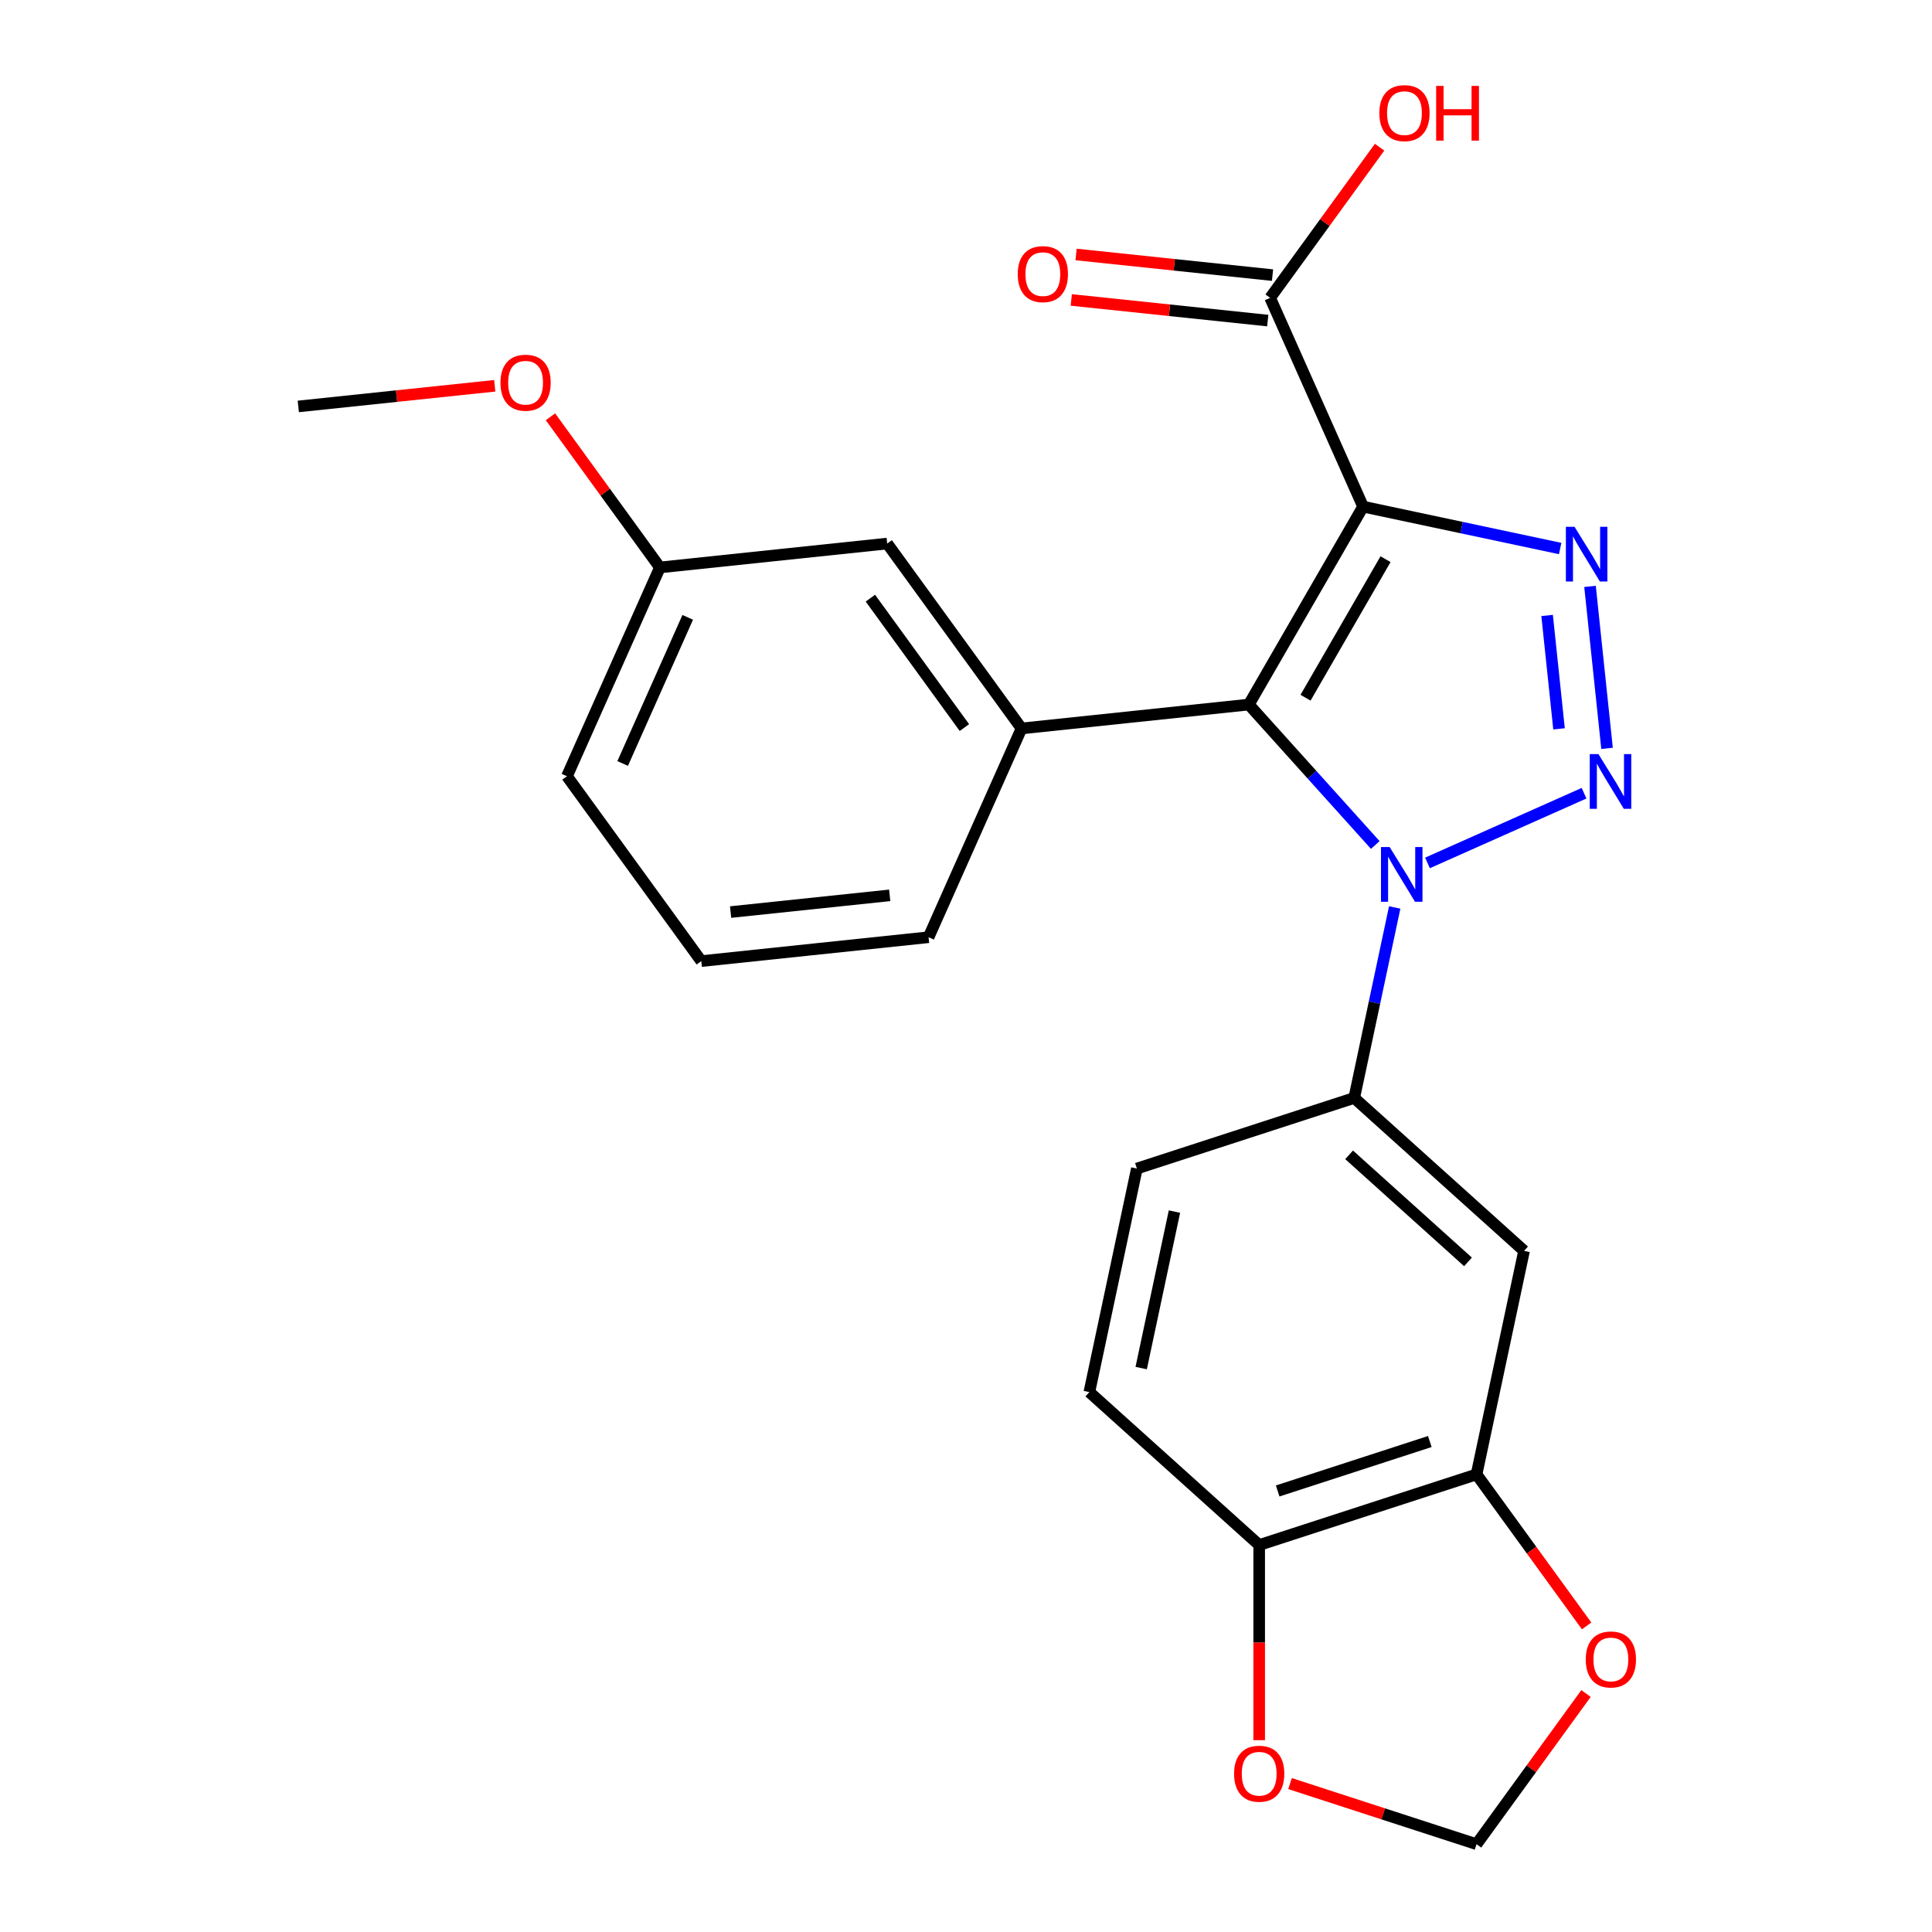 <?xml version='1.0' encoding='iso-8859-1'?>
<svg version='1.1' baseProfile='full'
              xmlns='http://www.w3.org/2000/svg'
                      xmlns:rdkit='http://www.rdkit.org/xml'
                      xmlns:xlink='http://www.w3.org/1999/xlink'
                  xml:space='preserve'
width='1000px' height='1000px' viewBox='0 0 1000 1000'>
<!-- END OF HEADER -->
<rect style='opacity:1.0;fill:#FFFFFF;stroke:none' width='1000' height='1000' x='0' y='0'> </rect>
<path class='bond-0' d='M 705.531,262.233 L 646.385,364.676' style='fill:none;fill-rule:evenodd;stroke:#000000;stroke-width:6px;stroke-linecap:butt;stroke-linejoin:miter;stroke-opacity:1' />
<path class='bond-0' d='M 717.148,289.429 L 675.746,361.139' style='fill:none;fill-rule:evenodd;stroke:#000000;stroke-width:6px;stroke-linecap:butt;stroke-linejoin:miter;stroke-opacity:1' />
<path class='bond-3' d='M 705.531,262.233 L 756.535,273.075' style='fill:none;fill-rule:evenodd;stroke:#000000;stroke-width:6px;stroke-linecap:butt;stroke-linejoin:miter;stroke-opacity:1' />
<path class='bond-3' d='M 756.535,273.075 L 807.539,283.916' style='fill:none;fill-rule:evenodd;stroke:#0000FF;stroke-width:6px;stroke-linecap:butt;stroke-linejoin:miter;stroke-opacity:1' />
<path class='bond-6' d='M 705.531,262.233 L 657.418,154.169' style='fill:none;fill-rule:evenodd;stroke:#000000;stroke-width:6px;stroke-linecap:butt;stroke-linejoin:miter;stroke-opacity:1' />
<path class='bond-2' d='M 646.385,364.676 L 679.113,401.024' style='fill:none;fill-rule:evenodd;stroke:#000000;stroke-width:6px;stroke-linecap:butt;stroke-linejoin:miter;stroke-opacity:1' />
<path class='bond-2' d='M 679.113,401.024 L 711.84,437.371' style='fill:none;fill-rule:evenodd;stroke:#0000FF;stroke-width:6px;stroke-linecap:butt;stroke-linejoin:miter;stroke-opacity:1' />
<path class='bond-4' d='M 646.385,364.676 L 528.743,377.041' style='fill:none;fill-rule:evenodd;stroke:#000000;stroke-width:6px;stroke-linecap:butt;stroke-linejoin:miter;stroke-opacity:1' />
<path class='bond-1' d='M 831.802,387.353 L 822.991,303.514' style='fill:none;fill-rule:evenodd;stroke:#0000FF;stroke-width:6px;stroke-linecap:butt;stroke-linejoin:miter;stroke-opacity:1' />
<path class='bond-1' d='M 806.952,377.25 L 800.784,318.563' style='fill:none;fill-rule:evenodd;stroke:#0000FF;stroke-width:6px;stroke-linecap:butt;stroke-linejoin:miter;stroke-opacity:1' />
<path class='bond-24' d='M 819.904,410.569 L 738.86,446.652' style='fill:none;fill-rule:evenodd;stroke:#0000FF;stroke-width:6px;stroke-linecap:butt;stroke-linejoin:miter;stroke-opacity:1' />
<path class='bond-5' d='M 721.899,469.701 L 711.421,518.995' style='fill:none;fill-rule:evenodd;stroke:#0000FF;stroke-width:6px;stroke-linecap:butt;stroke-linejoin:miter;stroke-opacity:1' />
<path class='bond-5' d='M 711.421,518.995 L 700.943,568.289' style='fill:none;fill-rule:evenodd;stroke:#000000;stroke-width:6px;stroke-linecap:butt;stroke-linejoin:miter;stroke-opacity:1' />
<path class='bond-12' d='M 528.743,377.041 L 459.213,281.342' style='fill:none;fill-rule:evenodd;stroke:#000000;stroke-width:6px;stroke-linecap:butt;stroke-linejoin:miter;stroke-opacity:1' />
<path class='bond-12' d='M 499.173,376.592 L 450.503,309.602' style='fill:none;fill-rule:evenodd;stroke:#000000;stroke-width:6px;stroke-linecap:butt;stroke-linejoin:miter;stroke-opacity:1' />
<path class='bond-19' d='M 528.743,377.041 L 480.63,485.105' style='fill:none;fill-rule:evenodd;stroke:#000000;stroke-width:6px;stroke-linecap:butt;stroke-linejoin:miter;stroke-opacity:1' />
<path class='bond-7' d='M 700.943,568.289 L 788.851,647.441' style='fill:none;fill-rule:evenodd;stroke:#000000;stroke-width:6px;stroke-linecap:butt;stroke-linejoin:miter;stroke-opacity:1' />
<path class='bond-7' d='M 698.299,597.743 L 759.834,653.15' style='fill:none;fill-rule:evenodd;stroke:#000000;stroke-width:6px;stroke-linecap:butt;stroke-linejoin:miter;stroke-opacity:1' />
<path class='bond-14' d='M 700.943,568.289 L 588.442,604.843' style='fill:none;fill-rule:evenodd;stroke:#000000;stroke-width:6px;stroke-linecap:butt;stroke-linejoin:miter;stroke-opacity:1' />
<path class='bond-15' d='M 658.654,142.405 L 607.811,137.061' style='fill:none;fill-rule:evenodd;stroke:#000000;stroke-width:6px;stroke-linecap:butt;stroke-linejoin:miter;stroke-opacity:1' />
<path class='bond-15' d='M 607.811,137.061 L 556.969,131.717' style='fill:none;fill-rule:evenodd;stroke:#FF0000;stroke-width:6px;stroke-linecap:butt;stroke-linejoin:miter;stroke-opacity:1' />
<path class='bond-15' d='M 656.181,165.934 L 605.338,160.59' style='fill:none;fill-rule:evenodd;stroke:#000000;stroke-width:6px;stroke-linecap:butt;stroke-linejoin:miter;stroke-opacity:1' />
<path class='bond-15' d='M 605.338,160.59 L 554.496,155.246' style='fill:none;fill-rule:evenodd;stroke:#FF0000;stroke-width:6px;stroke-linecap:butt;stroke-linejoin:miter;stroke-opacity:1' />
<path class='bond-17' d='M 657.418,154.169 L 685.746,115.178' style='fill:none;fill-rule:evenodd;stroke:#000000;stroke-width:6px;stroke-linecap:butt;stroke-linejoin:miter;stroke-opacity:1' />
<path class='bond-17' d='M 685.746,115.178 L 714.075,76.187' style='fill:none;fill-rule:evenodd;stroke:#FF0000;stroke-width:6px;stroke-linecap:butt;stroke-linejoin:miter;stroke-opacity:1' />
<path class='bond-8' d='M 788.851,647.441 L 764.257,763.147' style='fill:none;fill-rule:evenodd;stroke:#000000;stroke-width:6px;stroke-linecap:butt;stroke-linejoin:miter;stroke-opacity:1' />
<path class='bond-10' d='M 764.257,763.147 L 792.745,802.358' style='fill:none;fill-rule:evenodd;stroke:#000000;stroke-width:6px;stroke-linecap:butt;stroke-linejoin:miter;stroke-opacity:1' />
<path class='bond-10' d='M 792.745,802.358 L 821.233,841.569' style='fill:none;fill-rule:evenodd;stroke:#FF0000;stroke-width:6px;stroke-linecap:butt;stroke-linejoin:miter;stroke-opacity:1' />
<path class='bond-26' d='M 764.257,763.147 L 651.755,799.701' style='fill:none;fill-rule:evenodd;stroke:#000000;stroke-width:6px;stroke-linecap:butt;stroke-linejoin:miter;stroke-opacity:1' />
<path class='bond-26' d='M 740.071,746.13 L 661.32,771.718' style='fill:none;fill-rule:evenodd;stroke:#000000;stroke-width:6px;stroke-linecap:butt;stroke-linejoin:miter;stroke-opacity:1' />
<path class='bond-9' d='M 651.755,799.701 L 563.848,720.549' style='fill:none;fill-rule:evenodd;stroke:#000000;stroke-width:6px;stroke-linecap:butt;stroke-linejoin:miter;stroke-opacity:1' />
<path class='bond-11' d='M 651.755,799.701 L 651.755,850.208' style='fill:none;fill-rule:evenodd;stroke:#000000;stroke-width:6px;stroke-linecap:butt;stroke-linejoin:miter;stroke-opacity:1' />
<path class='bond-11' d='M 651.755,850.208 L 651.755,900.714' style='fill:none;fill-rule:evenodd;stroke:#FF0000;stroke-width:6px;stroke-linecap:butt;stroke-linejoin:miter;stroke-opacity:1' />
<path class='bond-13' d='M 820.914,876.563 L 792.585,915.554' style='fill:none;fill-rule:evenodd;stroke:#FF0000;stroke-width:6px;stroke-linecap:butt;stroke-linejoin:miter;stroke-opacity:1' />
<path class='bond-13' d='M 792.585,915.554 L 764.257,954.545' style='fill:none;fill-rule:evenodd;stroke:#000000;stroke-width:6px;stroke-linecap:butt;stroke-linejoin:miter;stroke-opacity:1' />
<path class='bond-27' d='M 667.713,923.176 L 715.985,938.861' style='fill:none;fill-rule:evenodd;stroke:#FF0000;stroke-width:6px;stroke-linecap:butt;stroke-linejoin:miter;stroke-opacity:1' />
<path class='bond-27' d='M 715.985,938.861 L 764.257,954.545' style='fill:none;fill-rule:evenodd;stroke:#000000;stroke-width:6px;stroke-linecap:butt;stroke-linejoin:miter;stroke-opacity:1' />
<path class='bond-18' d='M 459.213,281.342 L 341.57,293.706' style='fill:none;fill-rule:evenodd;stroke:#000000;stroke-width:6px;stroke-linecap:butt;stroke-linejoin:miter;stroke-opacity:1' />
<path class='bond-16' d='M 588.442,604.843 L 563.848,720.549' style='fill:none;fill-rule:evenodd;stroke:#000000;stroke-width:6px;stroke-linecap:butt;stroke-linejoin:miter;stroke-opacity:1' />
<path class='bond-16' d='M 607.894,627.118 L 590.678,708.112' style='fill:none;fill-rule:evenodd;stroke:#000000;stroke-width:6px;stroke-linecap:butt;stroke-linejoin:miter;stroke-opacity:1' />
<path class='bond-20' d='M 341.57,293.706 L 313.242,254.715' style='fill:none;fill-rule:evenodd;stroke:#000000;stroke-width:6px;stroke-linecap:butt;stroke-linejoin:miter;stroke-opacity:1' />
<path class='bond-20' d='M 313.242,254.715 L 284.913,215.724' style='fill:none;fill-rule:evenodd;stroke:#FF0000;stroke-width:6px;stroke-linecap:butt;stroke-linejoin:miter;stroke-opacity:1' />
<path class='bond-25' d='M 341.57,293.706 L 293.457,401.77' style='fill:none;fill-rule:evenodd;stroke:#000000;stroke-width:6px;stroke-linecap:butt;stroke-linejoin:miter;stroke-opacity:1' />
<path class='bond-25' d='M 355.966,319.539 L 322.287,395.183' style='fill:none;fill-rule:evenodd;stroke:#000000;stroke-width:6px;stroke-linecap:butt;stroke-linejoin:miter;stroke-opacity:1' />
<path class='bond-21' d='M 480.63,485.105 L 362.987,497.47' style='fill:none;fill-rule:evenodd;stroke:#000000;stroke-width:6px;stroke-linecap:butt;stroke-linejoin:miter;stroke-opacity:1' />
<path class='bond-21' d='M 460.51,463.431 L 378.16,472.086' style='fill:none;fill-rule:evenodd;stroke:#000000;stroke-width:6px;stroke-linecap:butt;stroke-linejoin:miter;stroke-opacity:1' />
<path class='bond-23' d='M 256.084,199.684 L 205.241,205.028' style='fill:none;fill-rule:evenodd;stroke:#FF0000;stroke-width:6px;stroke-linecap:butt;stroke-linejoin:miter;stroke-opacity:1' />
<path class='bond-23' d='M 205.241,205.028 L 154.398,210.372' style='fill:none;fill-rule:evenodd;stroke:#000000;stroke-width:6px;stroke-linecap:butt;stroke-linejoin:miter;stroke-opacity:1' />
<path class='bond-22' d='M 362.987,497.47 L 293.457,401.77' style='fill:none;fill-rule:evenodd;stroke:#000000;stroke-width:6px;stroke-linecap:butt;stroke-linejoin:miter;stroke-opacity:1' />
<path  class='atom-2' d='M 827.341 390.31
L 836.621 405.31
Q 837.541 406.79, 839.021 409.47
Q 840.501 412.15, 840.581 412.31
L 840.581 390.31
L 844.341 390.31
L 844.341 418.63
L 840.461 418.63
L 830.501 402.23
Q 829.341 400.31, 828.101 398.11
Q 826.901 395.91, 826.541 395.23
L 826.541 418.63
L 822.861 418.63
L 822.861 390.31
L 827.341 390.31
' fill='#0000FF'/>
<path  class='atom-3' d='M 719.277 438.423
L 728.557 453.423
Q 729.477 454.903, 730.957 457.583
Q 732.437 460.263, 732.517 460.423
L 732.517 438.423
L 736.277 438.423
L 736.277 466.743
L 732.397 466.743
L 722.437 450.343
Q 721.277 448.423, 720.037 446.223
Q 718.837 444.023, 718.477 443.343
L 718.477 466.743
L 714.797 466.743
L 714.797 438.423
L 719.277 438.423
' fill='#0000FF'/>
<path  class='atom-4' d='M 814.977 272.667
L 824.257 287.667
Q 825.177 289.147, 826.657 291.827
Q 828.137 294.507, 828.217 294.667
L 828.217 272.667
L 831.977 272.667
L 831.977 300.987
L 828.097 300.987
L 818.137 284.587
Q 816.977 282.667, 815.737 280.467
Q 814.537 278.267, 814.177 277.587
L 814.177 300.987
L 810.497 300.987
L 810.497 272.667
L 814.977 272.667
' fill='#0000FF'/>
<path  class='atom-11' d='M 820.786 858.926
Q 820.786 852.126, 824.146 848.326
Q 827.506 844.526, 833.786 844.526
Q 840.066 844.526, 843.426 848.326
Q 846.786 852.126, 846.786 858.926
Q 846.786 865.806, 843.386 869.726
Q 839.986 873.606, 833.786 873.606
Q 827.546 873.606, 824.146 869.726
Q 820.786 865.846, 820.786 858.926
M 833.786 870.406
Q 838.106 870.406, 840.426 867.526
Q 842.786 864.606, 842.786 858.926
Q 842.786 853.366, 840.426 850.566
Q 838.106 847.726, 833.786 847.726
Q 829.466 847.726, 827.106 850.526
Q 824.786 853.326, 824.786 858.926
Q 824.786 864.646, 827.106 867.526
Q 829.466 870.406, 833.786 870.406
' fill='#FF0000'/>
<path  class='atom-12' d='M 638.755 918.072
Q 638.755 911.272, 642.115 907.472
Q 645.475 903.672, 651.755 903.672
Q 658.035 903.672, 661.395 907.472
Q 664.755 911.272, 664.755 918.072
Q 664.755 924.952, 661.355 928.872
Q 657.955 932.752, 651.755 932.752
Q 645.515 932.752, 642.115 928.872
Q 638.755 924.992, 638.755 918.072
M 651.755 929.552
Q 656.075 929.552, 658.395 926.672
Q 660.755 923.752, 660.755 918.072
Q 660.755 912.512, 658.395 909.712
Q 656.075 906.872, 651.755 906.872
Q 647.435 906.872, 645.075 909.672
Q 642.755 912.472, 642.755 918.072
Q 642.755 923.792, 645.075 926.672
Q 647.435 929.552, 651.755 929.552
' fill='#FF0000'/>
<path  class='atom-16' d='M 526.775 141.885
Q 526.775 135.085, 530.135 131.285
Q 533.495 127.485, 539.775 127.485
Q 546.055 127.485, 549.415 131.285
Q 552.775 135.085, 552.775 141.885
Q 552.775 148.765, 549.375 152.685
Q 545.975 156.565, 539.775 156.565
Q 533.535 156.565, 530.135 152.685
Q 526.775 148.805, 526.775 141.885
M 539.775 153.365
Q 544.095 153.365, 546.415 150.485
Q 548.775 147.565, 548.775 141.885
Q 548.775 136.325, 546.415 133.525
Q 544.095 130.685, 539.775 130.685
Q 535.455 130.685, 533.095 133.485
Q 530.775 136.285, 530.775 141.885
Q 530.775 147.605, 533.095 150.485
Q 535.455 153.365, 539.775 153.365
' fill='#FF0000'/>
<path  class='atom-18' d='M 713.947 58.55
Q 713.947 51.75, 717.307 47.95
Q 720.667 44.15, 726.947 44.15
Q 733.227 44.15, 736.587 47.95
Q 739.947 51.75, 739.947 58.55
Q 739.947 65.43, 736.547 69.35
Q 733.147 73.23, 726.947 73.23
Q 720.707 73.23, 717.307 69.35
Q 713.947 65.47, 713.947 58.55
M 726.947 70.03
Q 731.267 70.03, 733.587 67.15
Q 735.947 64.23, 735.947 58.55
Q 735.947 52.99, 733.587 50.19
Q 731.267 47.35, 726.947 47.35
Q 722.627 47.35, 720.267 50.15
Q 717.947 52.95, 717.947 58.55
Q 717.947 64.27, 720.267 67.15
Q 722.627 70.03, 726.947 70.03
' fill='#FF0000'/>
<path  class='atom-18' d='M 743.347 44.47
L 747.187 44.47
L 747.187 56.51
L 761.667 56.51
L 761.667 44.47
L 765.507 44.47
L 765.507 72.79
L 761.667 72.79
L 761.667 59.71
L 747.187 59.71
L 747.187 72.79
L 743.347 72.79
L 743.347 44.47
' fill='#FF0000'/>
<path  class='atom-21' d='M 259.041 198.087
Q 259.041 191.287, 262.401 187.487
Q 265.761 183.687, 272.041 183.687
Q 278.321 183.687, 281.681 187.487
Q 285.041 191.287, 285.041 198.087
Q 285.041 204.967, 281.641 208.887
Q 278.241 212.767, 272.041 212.767
Q 265.801 212.767, 262.401 208.887
Q 259.041 205.007, 259.041 198.087
M 272.041 209.567
Q 276.361 209.567, 278.681 206.687
Q 281.041 203.767, 281.041 198.087
Q 281.041 192.527, 278.681 189.727
Q 276.361 186.887, 272.041 186.887
Q 267.721 186.887, 265.361 189.687
Q 263.041 192.487, 263.041 198.087
Q 263.041 203.807, 265.361 206.687
Q 267.721 209.567, 272.041 209.567
' fill='#FF0000'/>
</svg>
